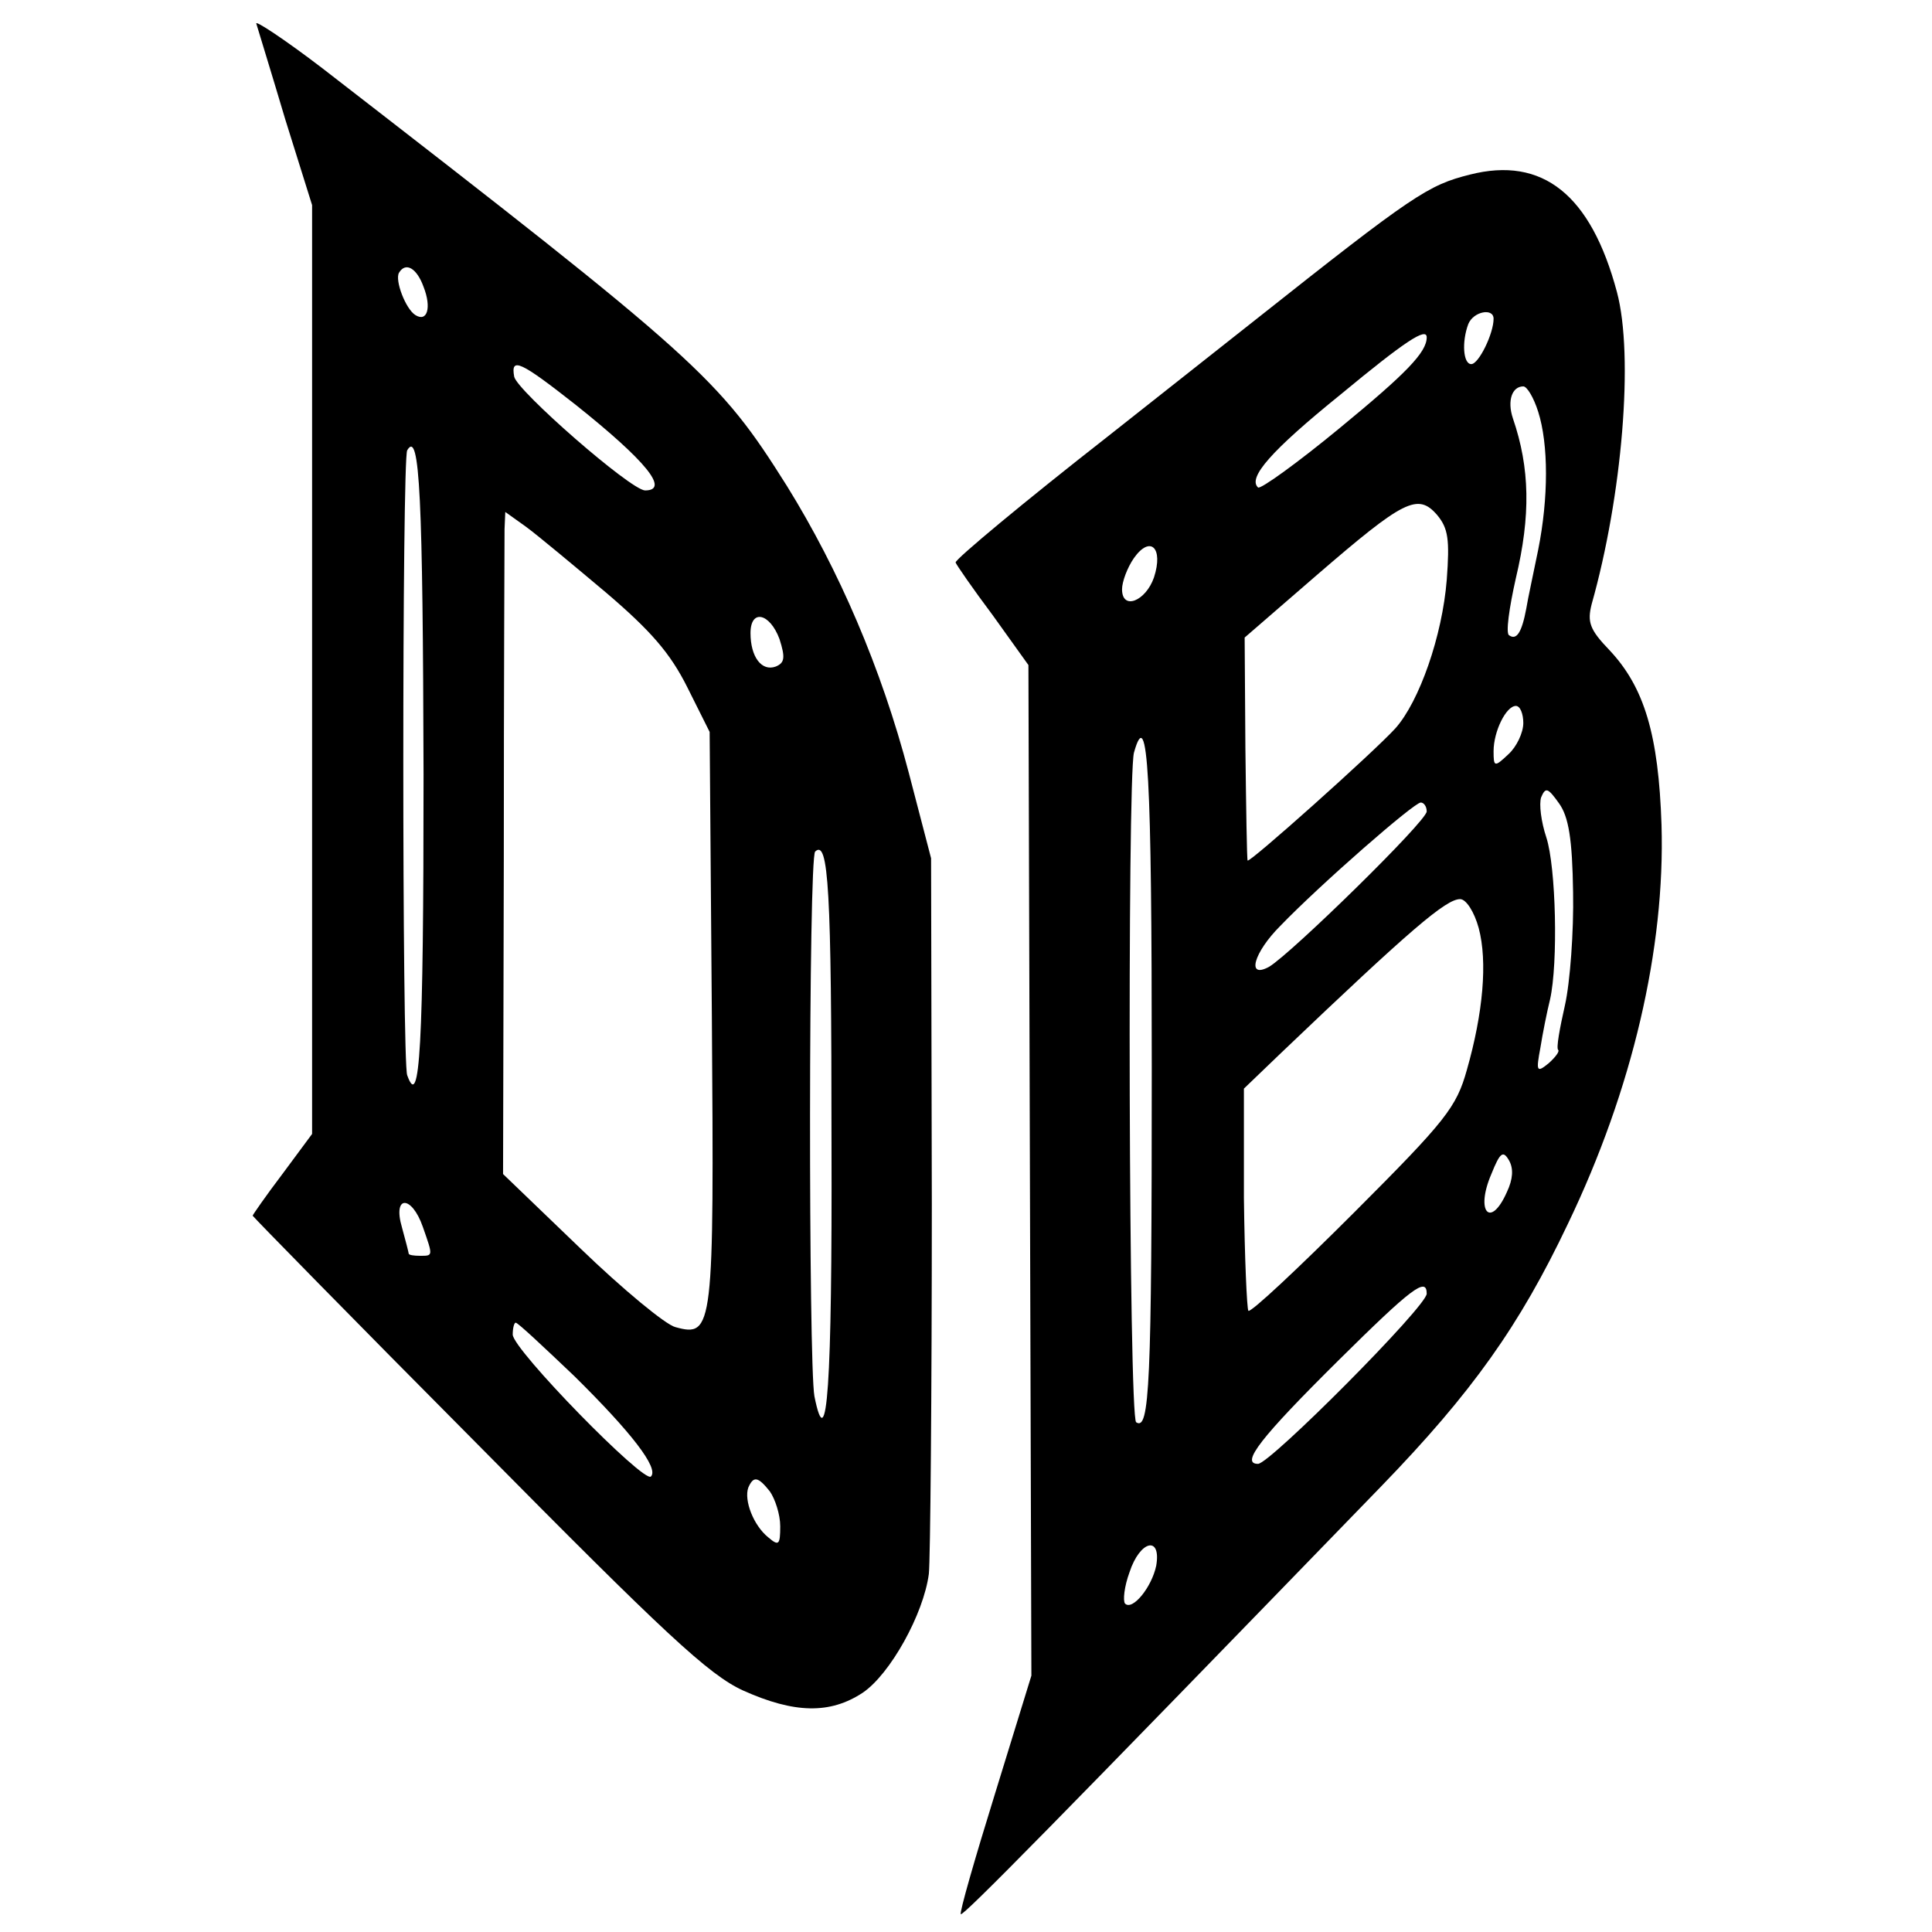 <?xml version="1.0" standalone="no"?>
<!DOCTYPE svg PUBLIC "-//W3C//DTD SVG 20010904//EN"
 "http://www.w3.org/TR/2001/REC-SVG-20010904/DTD/svg10.dtd">
<svg version="1.0" xmlns="http://www.w3.org/2000/svg"
 width="260pt" height="260pt" viewBox="0 0 260 260"
 preserveAspectRatio="xMidYMid meet">
<g transform="translate(0,260) scale(0.1,-0.1)"
fill="#000000" stroke="none">
<path d="M345 2568 c2 -7 20 -65 39 -129 l36 -115 0 -625 0 -625 -40 -54 c-22
-29 -40 -55 -40 -56 0 -1 136 -140 303 -308 252 -255 311 -310 357 -331 69
-31 117 -32 161 -3 37 25 82 106 89 160 2 18 4 242 4 498 l-1 465 -30 115
c-37 141 -94 273 -164 386 -92 146 -116 168 -625 562 -51 39 -92 66 -89 60z
m225 -354 c11 -28 5 -48 -11 -38 -13 8 -28 47 -22 57 9 15 24 6 33 -19z m205
-159 c94 -75 127 -115 93 -115 -20 1 -172 134 -176 153 -5 27 8 21 83 -38z
m-205 -497 c0 -370 -5 -453 -22 -405 -7 16 -7 830 0 841 17 29 21 -65 22 -436z
m245 245 c61 -52 87 -82 110 -128 l30 -60 3 -385 c3 -419 2 -430 -49 -416 -13
3 -71 51 -128 106 l-104 100 1 423 c0 232 1 432 1 445 l1 23 28 -20 c15 -11
63 -51 107 -88z m234 -63 c8 -25 7 -32 -5 -37 -19 -7 -34 13 -34 45 0 33 26
27 39 -8z m70 -677 c1 -329 -6 -427 -23 -342 -8 44 -8 724 1 733 18 17 22 -51
22 -391z m-550 -114 c14 -40 14 -39 -4 -39 -8 0 -15 1 -15 3 0 1 -4 17 -9 35
-13 44 13 44 28 1z m204 -201 c77 -76 114 -124 103 -135 -9 -10 -186 171 -186
191 0 9 2 16 4 16 3 0 38 -33 79 -72z m263 -155 c7 -10 14 -31 14 -47 0 -25
-2 -27 -16 -15 -20 16 -33 50 -27 67 7 16 13 15 29 -5z"/>
<path d="M1978 2365 c-56 -14 -76 -27 -288 -195 -91 -72 -181 -143 -200 -158
-110 -86 -205 -165 -204 -169 1 -3 23 -35 50 -71 l48 -67 2 -680 2 -680 -49
-159 c-27 -87 -48 -160 -46 -162 3 -3 124 120 566 576 122 126 186 216 251
353 87 181 131 371 126 537 -4 121 -23 185 -70 235 -27 28 -30 38 -24 62 41
145 57 334 34 420 -35 131 -100 183 -198 158z m32 -194 c0 -20 -20 -61 -30
-61 -11 0 -13 30 -4 54 7 17 34 22 34 7z m-90 -25 c0 -20 -27 -48 -117 -122
-57 -47 -107 -83 -110 -80 -14 13 17 49 111 125 87 72 116 91 116 77z m150
-100 c14 -44 14 -116 0 -186 -6 -30 -14 -66 -16 -79 -6 -32 -13 -43 -23 -36
-5 2 0 37 9 77 20 84 19 148 -4 215 -8 24 -1 43 14 43 5 0 14 -15 20 -34z
m-123 -226 c-6 -76 -37 -164 -69 -200 -29 -32 -198 -183 -199 -178 -1 1 -2 70
-3 151 l-1 149 97 84 c117 101 136 111 162 81 15 -18 17 -33 13 -87z m-394 3
c-11 -32 -43 -45 -43 -16 0 10 7 29 16 42 22 31 40 14 27 -26z m497 -196 c0
-13 -9 -32 -20 -42 -19 -18 -20 -17 -20 4 0 27 17 61 30 61 6 0 10 -11 10 -23z
m-500 -465 c0 -427 -3 -488 -21 -476 -10 6 -12 865 -3 901 19 68 24 -30 24
-425z m567 237 c1 -52 -4 -121 -11 -152 -7 -31 -12 -58 -9 -60 2 -2 -4 -10
-13 -18 -16 -13 -17 -11 -11 21 3 19 9 49 13 65 11 49 8 178 -5 218 -7 21 -10
45 -7 54 6 14 9 13 24 -8 13 -18 18 -48 19 -120z m-197 109 c0 -13 -182 -191
-212 -209 -31 -17 -21 19 15 55 54 56 180 166 189 166 4 0 8 -5 8 -12z m70
-157 c12 -45 6 -114 -16 -191 -14 -50 -28 -68 -152 -192 -75 -75 -139 -135
-142 -132 -2 3 -5 71 -6 152 l0 147 50 48 c175 167 222 207 241 207 8 0 19
-17 25 -39z m38 -355 c-22 -50 -43 -27 -21 24 12 30 16 32 24 18 6 -11 5 -25
-3 -42z m-108 -137 c0 -17 -211 -229 -227 -229 -24 0 3 35 109 140 98 97 118
112 118 89z m-364 -366 c-6 -29 -32 -61 -42 -51 -3 4 -1 23 6 42 14 43 43 50
36 9z"/>
</g>
</svg>
